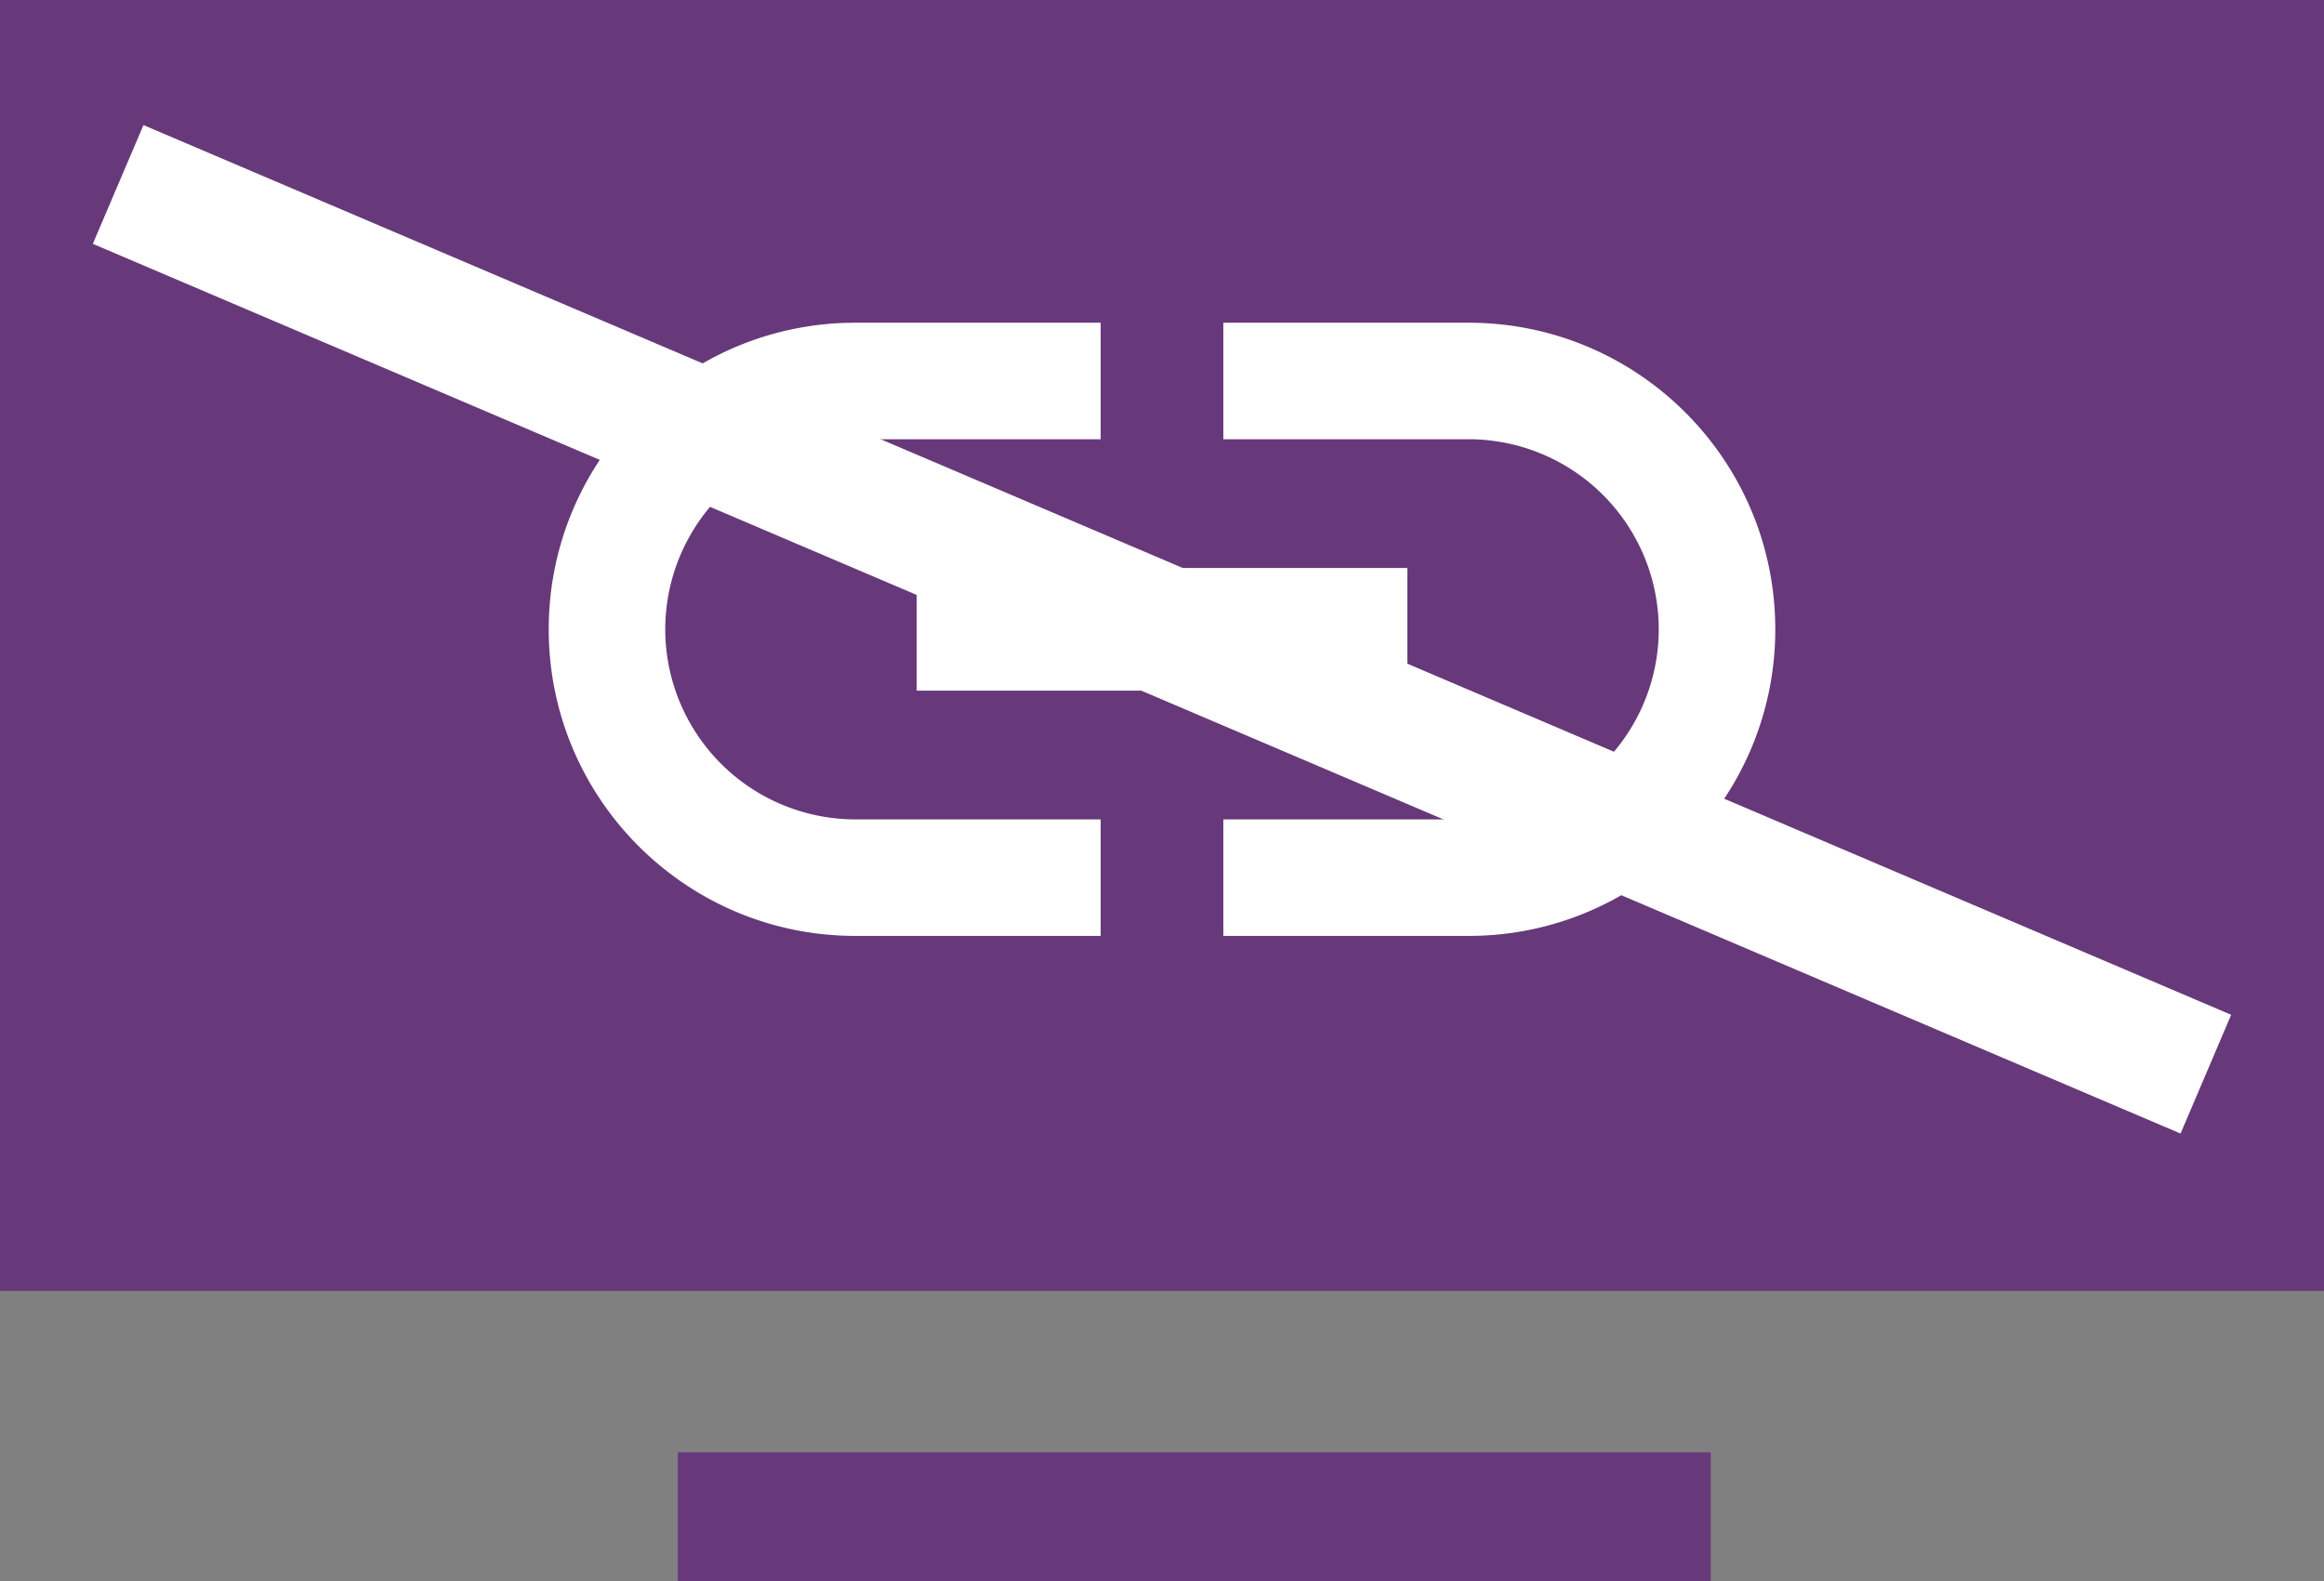 <svg xmlns="http://www.w3.org/2000/svg" width="72" height="49" viewBox="0 0 72 49">
    <rect x="0" y="0" width="72" height="49" fill="#808080" stroke="none"/>
    <g fill="none" fill-rule="evenodd">
        <path fill="#67397A" class="theme-highlight-background-color" d="M0 0h72v40H0z"/>
        <path fill="#FFF" class="high-contrast-colors background" d="M20.61 19.5a5.895 5.895 0 0 1 5.89-5.89h7.6V10h-7.6c-5.244 0-9.5 4.256-9.5 9.5s4.256 9.5 9.5 9.5h7.6v-3.61h-7.6a5.895 5.895 0 0 1-5.89-5.89z"/>
        <path fill="#FFF" class="high-contrast-colors background" d="M28.4 21.4h15.2v-3.8H28.4z"/>
        <path fill="#FFF" class="high-contrast-colors background" d="M45.5 10h-7.6v3.61h7.6a5.895 5.895 0 0 1 5.89 5.89 5.895 5.895 0 0 1-5.89 5.89h-7.6V29h7.6c5.244 0 9.5-4.256 9.5-9.5S50.744 10 45.5 10z"/>
        <path fill="#67397A" class="theme-highlight-background-color" d="M21 45h32v4H21z"/>
        <path stroke="#FFF" class="high-contrast-colors background" stroke-linecap="square" stroke-width="4" d="M5.5 6.5l61 26"/>
    </g>
</svg>
